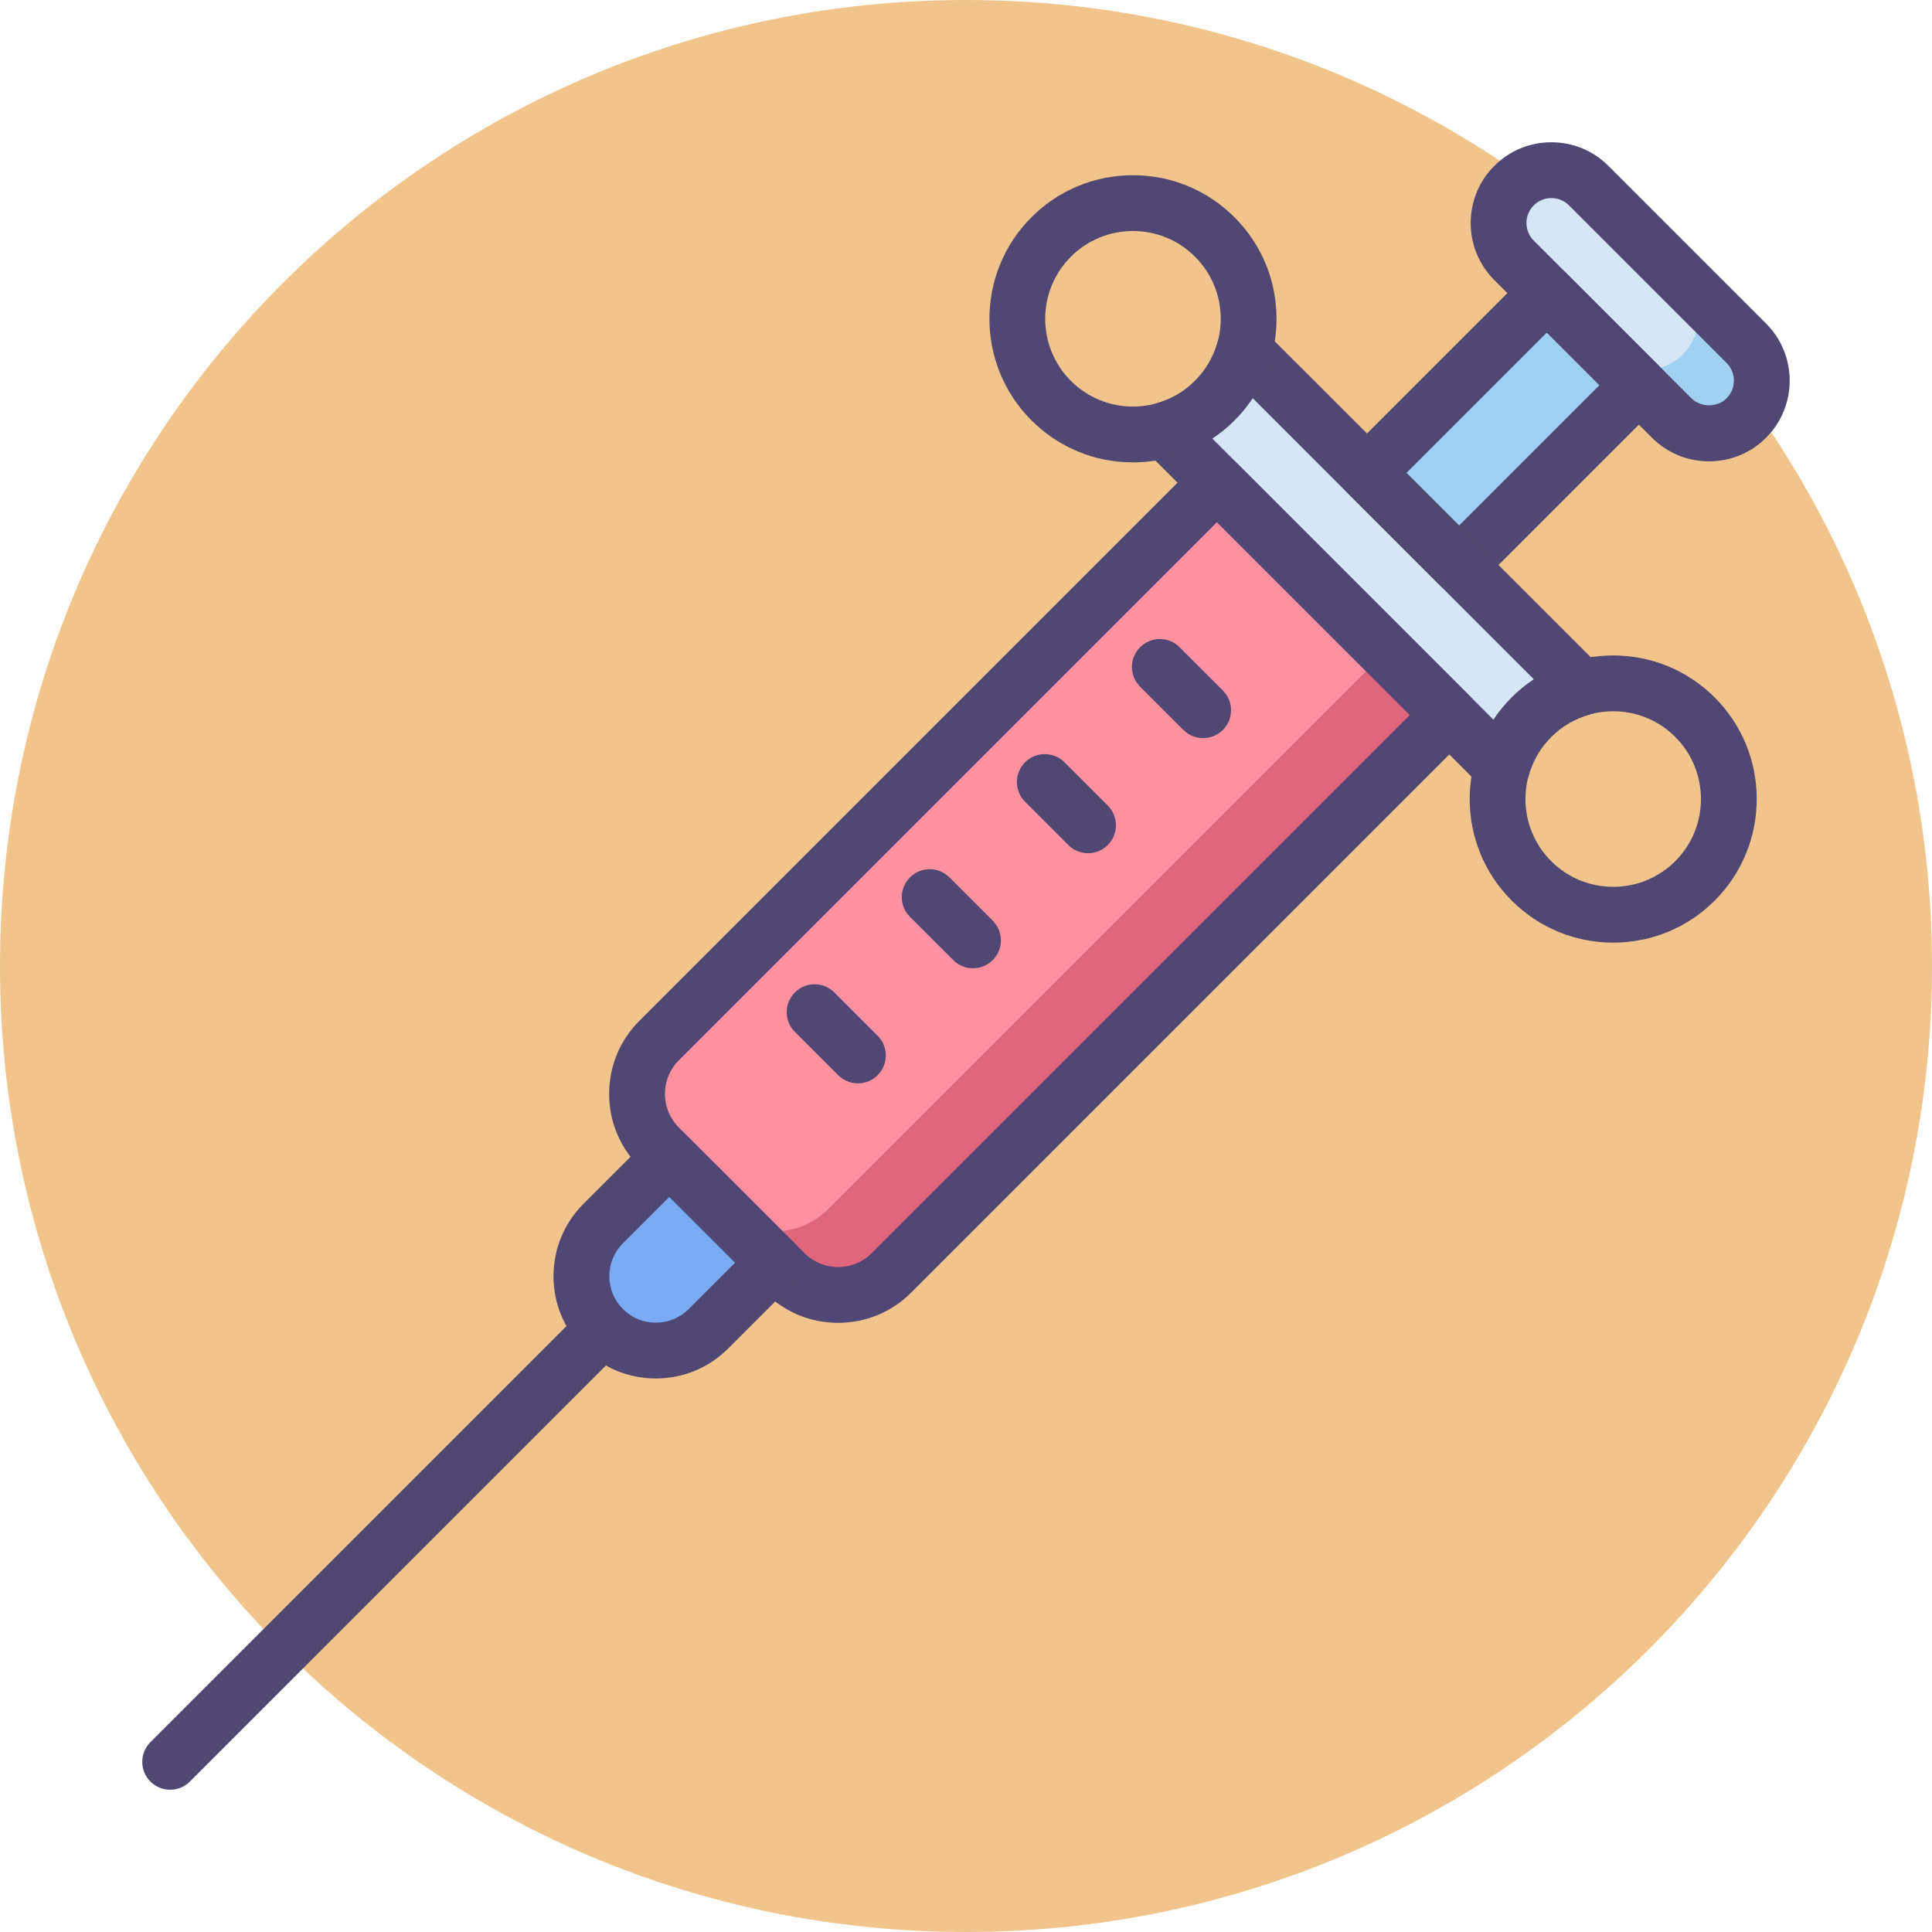 <svg height="415.492pt" viewBox="0 0 415.492 415.492" width="415.492pt" xmlns="http://www.w3.org/2000/svg"><path d="m415.492 207.746c0 114.734-93.012 207.746-207.746 207.746s-207.746-93.012-207.746-207.746 93.012-207.746 207.746-207.746 207.746 93.012 207.746 207.746zm0 0" fill="#f1c48b"/><path d="m168.77 273.734-27.012-27.012c-6.344-6.34-6.344-16.617 0-22.957l119.961-119.965 49.969 49.969-119.965 119.961c-6.336 6.344-16.613 6.344-22.953.004zm0 0" fill="#fd919f"/><path d="m359.508 89.891-33.906-33.906c-4.438-4.438-4.438-11.629 0-16.062 4.434-4.438 11.625-4.438 16.062 0l33.906 33.902c4.438 4.438 4.438 11.629 0 16.066-4.438 4.434-11.629 4.434-16.062 0zm0 0" fill="#d5e6f7"/><path d="m375.57 73.828-13.672-13.672c4.438 4.438 4.438 11.629 0 16.062-4.434 4.438-11.625 4.438-16.062 0l13.672 13.672c4.434 4.434 11.625 4.434 16.062 0 4.438-4.438 4.438-11.625 0-16.062zm0 0" fill="#a0d1f2"/><path d="m332.652 63.035 19.801 19.797-38.672 38.676-19.801-19.801zm0 0" fill="#a0d1f2"/><path d="m340.18 147.906-72.594-72.59c-1.117 3.969-3.223 7.715-6.344 10.836-3.121 3.121-6.867 5.227-10.836 6.34l72.594 72.598c1.117-3.969 3.219-7.715 6.344-10.836 3.121-3.125 6.867-5.23 10.836-6.348zm0 0" fill="#d5e6f7"/><path d="m129.727 285.766c-6.25-6.246-6.25-16.379 0-22.629l14.223-14.223 22.629 22.629-14.223 14.223c-6.25 6.25-16.383 6.25-22.629 0zm0 0" fill="#7babf3"/><path d="m298.02 140.102-119.965 119.961c-6.34 6.34-16.617 6.34-22.957 0l13.672 13.672c6.34 6.34 16.617 6.34 22.957 0l119.961-119.961zm0 0" fill="#e0667d"/><g fill="#504774"><path d="m180.246 284.488c-5.938 0-11.52-2.309-15.719-6.512l-27.012-27.012c-4.199-4.199-6.512-9.781-6.512-15.723 0-5.938 2.312-11.52 6.512-15.719l119.961-119.961c2.25-2.254 6.234-2.254 8.484 0l49.969 49.969c2.344 2.34 2.344 6.141 0 8.484l-119.961 119.961c-4.199 4.199-9.781 6.512-15.723 6.512zm81.473-172.199-115.719 115.719c-1.934 1.934-2.996 4.5-2.996 7.234 0 2.734 1.062 5.305 2.996 7.238l27.012 27.008c1.934 1.934 4.5 3 7.234 3s5.305-1.062 7.238-3l115.719-115.719zm0 0"/><path d="m141.039 296.453c-5.875 0-11.402-2.289-15.555-6.445-4.156-4.152-6.445-9.68-6.445-15.555 0-5.879 2.289-11.402 6.445-15.559l14.223-14.219c2.25-2.254 6.234-2.254 8.484 0l22.629 22.625c1.125 1.129 1.758 2.652 1.758 4.242 0 1.594-.633 3.117-1.758 4.246l-14.223 14.223c-4.156 4.152-9.684 6.441-15.559 6.441zm2.91-39.055-9.98 9.98c-1.891 1.891-2.93 4.402-2.93 7.074s1.039 5.18 2.93 7.07c1.891 1.887 4.398 2.93 7.07 2.93 2.672 0 5.184-1.043 7.07-2.93l9.984-9.98zm0 0"/><path d="m367.539 99.215c-4.637 0-8.996-1.805-12.273-5.082l-33.906-33.906c-6.77-6.77-6.77-17.781 0-24.547 3.277-3.281 7.633-5.082 12.273-5.082 4.637 0 8.996 1.801 12.273 5.082l33.906 33.906c6.766 6.77 6.766 17.781 0 24.547-3.277 3.277-7.637 5.082-12.273 5.082zm-33.906-56.617c-1.434 0-2.777.555-3.789 1.566-2.09 2.09-2.09 5.488 0 7.578l33.902 33.906c2.027 2.027 5.555 2.023 7.578 0 2.09-2.09 2.09-5.488 0-7.578l-33.902-33.906c-1.012-1.012-2.359-1.566-3.789-1.566zm0 0"/><path d="m313.781 127.512c-1.59 0-3.117-.633-4.242-1.758l-19.797-19.801c-2.344-2.344-2.344-6.145 0-8.484l38.672-38.672c2.25-2.254 6.234-2.254 8.484 0l19.797 19.797c2.344 2.344 2.344 6.141 0 8.484l-38.672 38.676c-1.125 1.125-2.652 1.758-4.242 1.758zm-11.316-25.801 11.316 11.312 30.188-30.188-11.316-11.312zm0 0"/><path d="m36.594 384.898c-1.535 0-3.07-.586-4.242-1.758-2.344-2.344-2.344-6.145 0-8.484l93.133-93.133c2.34-2.344 6.141-2.344 8.484 0s2.344 6.141 0 8.484l-93.133 93.133c-1.172 1.172-2.707 1.758-4.242 1.758zm0 0"/><path d="m346.934 202.719c-8.246 0-16-3.211-21.832-9.043-12.043-12.043-12.043-31.629 0-43.668 5.832-5.832 13.586-9.047 21.832-9.047 8.25 0 16.004 3.215 21.836 9.043 12.039 12.039 12.039 31.629 0 43.668-5.832 5.836-13.586 9.047-21.836 9.047zm0-49.758c-5.043 0-9.785 1.965-13.348 5.531-7.363 7.359-7.363 19.336 0 26.699 3.562 3.566 8.305 5.527 13.348 5.527 5.043 0 9.785-1.961 13.352-5.527 7.359-7.363 7.359-19.336 0-26.699-3.57-3.566-8.309-5.531-13.352-5.531zm0 0"/><path d="m323 171.086c-1.57 0-3.105-.621-4.242-1.762l-72.594-72.59c-1.508-1.508-2.102-3.699-1.559-5.762.539-2.059 2.125-3.68 4.18-4.258 3.102-.871 5.941-2.531 8.219-4.809 2.27-2.27 3.934-5.109 4.805-8.215.574-2.051 2.199-3.641 4.258-4.18 2.062-.539 4.254.055 5.758 1.562l72.598 72.59c1.504 1.508 2.102 3.699 1.559 5.762-.535 2.059-2.125 3.68-4.18 4.258-3.102.871-5.945 2.535-8.215 4.805-2.273 2.273-3.938 5.117-4.809 8.223-.578 2.051-2.203 3.641-4.262 4.176-.5.137-1.008.199-1.516.199zm-62.297-76.789 60.492 60.496c1.133-1.719 2.441-3.324 3.906-4.785 1.457-1.461 3.066-2.77 4.785-3.906l-60.492-60.492c-1.137 1.715-2.445 3.324-3.906 4.781-1.465 1.465-3.07 2.77-4.785 3.906zm0 0"/><path d="m243.648 99.438c-8.246 0-16-3.215-21.832-9.047-12.039-12.035-12.039-31.625 0-43.664 5.832-5.836 13.586-9.043 21.832-9.043 8.25 0 16.004 3.211 21.836 9.043 5.832 5.832 9.043 13.582 9.043 21.832s-3.211 16.004-9.043 21.836c-5.832 5.828-13.586 9.043-21.836 9.043zm0-49.758c-5.039 0-9.781 1.965-13.348 5.531-7.359 7.359-7.359 19.336 0 26.695 3.566 3.566 8.309 5.531 13.348 5.531 5.043 0 9.785-1.965 13.352-5.531 3.566-3.562 5.531-8.305 5.531-13.348 0-5.039-1.965-9.781-5.531-13.348-3.566-3.566-8.305-5.531-13.352-5.531zm0 0"/><path d="m258.746 158.742c-1.535 0-3.07-.586-4.242-1.758l-9.312-9.309c-2.344-2.34-2.344-6.141 0-8.484 2.34-2.344 6.141-2.344 8.484 0l9.312 9.309c2.344 2.344 2.344 6.141 0 8.484-1.172 1.172-2.707 1.758-4.242 1.758zm0 0"/><path d="m233.996 183.488c-1.535 0-3.07-.586-4.242-1.758l-9.309-9.309c-2.344-2.344-2.344-6.141 0-8.484s6.141-2.344 8.484 0l9.309 9.309c2.344 2.344 2.344 6.145 0 8.484-1.172 1.172-2.707 1.758-4.242 1.758zm0 0"/><path d="m209.246 208.238c-1.535 0-3.07-.586-4.238-1.758l-9.312-9.309c-2.344-2.344-2.344-6.145 0-8.484 2.34-2.344 6.141-2.344 8.484 0l9.309 9.309c2.348 2.344 2.348 6.145 0 8.484-1.172 1.172-2.703 1.758-4.242 1.758zm0 0"/><path d="m184.496 232.988c-1.535 0-3.07-.586-4.238-1.758l-9.312-9.312c-2.344-2.344-2.344-6.141 0-8.484 2.34-2.344 6.141-2.344 8.484 0l9.309 9.312c2.348 2.344 2.348 6.141 0 8.484-1.168 1.172-2.703 1.758-4.242 1.758zm0 0"/></g></svg>